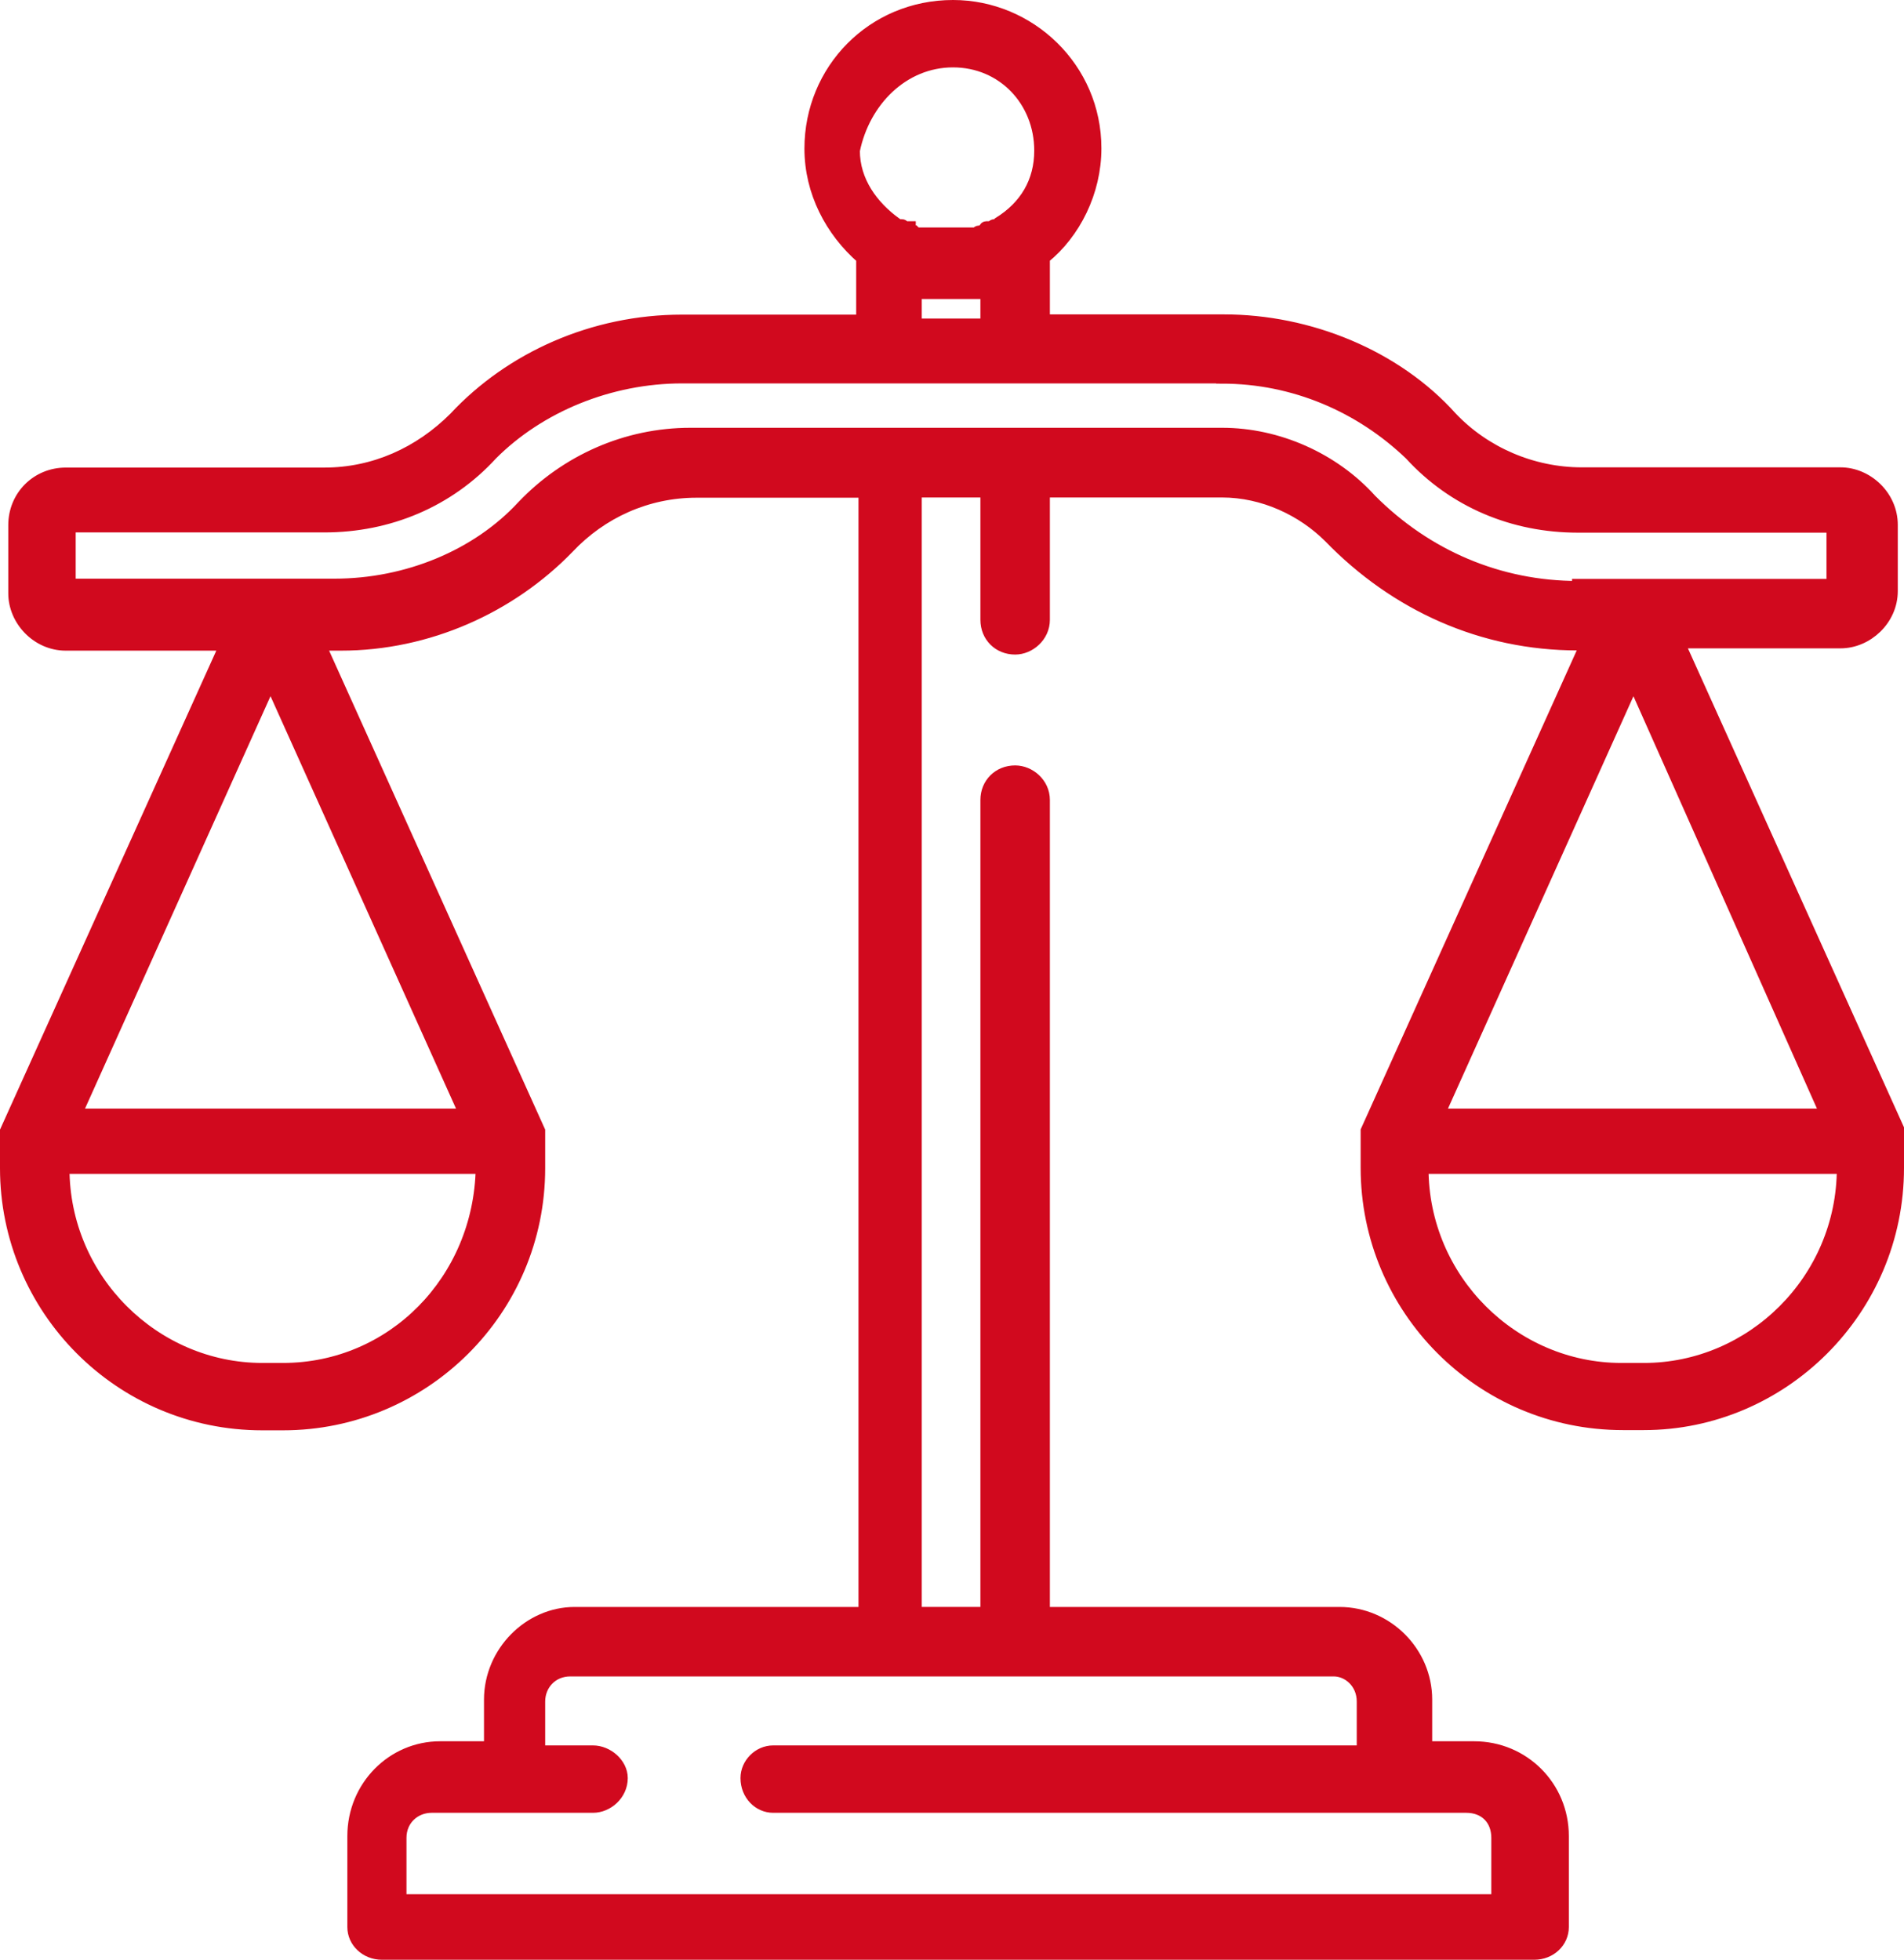<?xml version="1.0" encoding="UTF-8"?> <svg xmlns="http://www.w3.org/2000/svg" xmlns:xlink="http://www.w3.org/1999/xlink" version="1.1" id="Layer_1" x="0px" y="0px" viewBox="0 0 827.7 852.1" style="enable-background:new 0 0 827.7 852.1;" xml:space="preserve"> <style type="text/css"> .st0{fill-rule:evenodd;clip-rule:evenodd;fill:#D1091E;stroke:#D1091E;stroke-width:5;stroke-miterlimit:10;} </style> <g> <path class="st0" d="M414.3,26.8c21.6,0,37.8,17.1,37.8,38.7c0,13.4-6.3,24.2-18,31.4l-0.9,0.9h-0.9c-0.9,0-0.9,0.9-2.7,0.9h-0.9 c0,0-0.9,0-0.9,1.8h-0.8c-1.8,0-1.8,0-2.7,0.9h-24.3c-1.7,0-1.7,0-2.6-0.9h-0.9c0,0-0.9,0-0.9-1.8h-1.8c-0.9,0-0.9-0.9-1.8-0.9 h-0.9c0,0-1.8,0-1.8-0.9c-9.9-7.2-18-18-18-31.4C375.7,43.9,392.7,26.8,414.3,26.8z M428.7,125.7V141h-30.5v-15.3h1.7 c0.9,0,1.8,0,1.8,1.8h26.1C426.9,125.7,427.8,125.7,428.7,125.7z M531.2,164.3c31.4,0,60.2,12.6,81.8,33.3 c18.9,20.7,44.9,31.5,72.9,31.5h110.6v25.1H685.9v0.9c-34.2,0-65.7-13.5-89.9-37.8c-16.2-18-40.5-28.8-64.7-28.8H300.1 c-27.9,0-54,11.7-72.9,31.5c-19.8,21.5-50.3,34.1-81.8,34.1H30.4v-25.1h110.6c27.9,0,54-10.8,72.9-31.5 c20.7-20.7,51.2-33.3,82.7-33.3H531.2z M117.6,296.6l84.5,187.9h-169L117.6,296.6z M710.1,296.6l83.6,187.9H625.6L710.1,296.6z M209.3,507.9c-0.9,48.6-38.7,87.2-86.3,87.2h-9c-46.7,0-86.3-38.7-86.3-87.2H209.3z M801,507.9c0,48.6-39.6,87.2-86.3,87.2h-9.9 c-46.8,0-86.3-38.7-86.3-87.2H801z M579.8,726.4c6.3,0,12.5,5.4,12.5,13.4v21.6H336.1c-6.3,0-11.7,5.4-11.7,11.7 c0,7.2,5.4,12.6,11.7,12.6h301.3c8.1,0,13.4,5.4,13.4,13.4v27H174.2v-27c0-8.1,6.3-13.4,13.4-13.4h70.2c6.3,0,12.6-5.4,12.6-12.6 c0-6.3-6.3-11.7-12.6-11.7h-23.3v-21.6c0-7.2,5.4-13.4,13.4-13.4H579.8z M414.3,2.5c-35.1,0-62.1,27.9-62.1,62.1 c0,18.9,9,35.9,22.5,47.7v27h-78.2c-38.7,0-74.6,16.2-98.9,42.3c-15.3,15.3-35,24.2-56.6,24.2H28.6c-12.6,0-22.5,9.9-22.5,22.5 v29.7c0,11.6,9.9,22.4,22.5,22.4h69.3L2.5,491.7v0.9v0.9v0.9v1.8v11.7C2.5,569,52,619.4,114,619.4h9c61.2,0,111.5-49.5,111.5-111.5 v-11.7v-1.8v-0.9v-0.9v-0.9l-95.3-211.3h9c37.8,0,73.7-16.2,98.9-42.2c14.4-15.3,34.2-24.3,55.7-24.3h72.9v487.3H249.8 c-19.8,0-36.9,17.1-36.9,37.8v20.6h-21.6c-20.7,0-37.8,17.1-37.8,38.7v39.6c0,6.3,5.4,11.7,12.6,11.7h500.8 c7.3,0,12.6-5.4,12.6-11.7v-39.6c0-21.5-17.1-38.7-38.7-38.7h-20.7V739c0-20.7-17.1-37.8-37.8-37.8H453.9V347.8 c0-7.2-6.3-12.5-12.6-12.5c-7.2,0-12.6,5.4-12.6,12.5v353.4h-30.5V213.8h30.5v55.7c0,7.2,5.4,12.6,12.6,12.6 c6.3,0,12.6-5.4,12.6-12.6v-55.7h77.3c18,0,35,8.1,46.7,19.8c28.8,29.7,66.5,46.7,107.9,46.7h3.5l-95.3,211.3v0.9v0.9v0.9v1.8v11.7 c0,61.1,49.5,111.5,111.5,111.5h9.1c60.2,0,110.6-49.5,110.6-111.5v-11.7v-1.8v-0.9v-0.9v-1.8l-95.3-211.3h70.2 c11.6,0,22.4-9.9,22.4-22.4v-28.8c0-12.6-10.8-22.5-22.4-22.5H687.6c-21.5,0-42.2-9-56.6-24.2c-24.2-27-62-42.3-98.9-42.3h-78.2 v-27c13.4-10.8,22.4-28.8,22.4-47.7C476.3,29.5,447.6,2.5,414.3,2.5z"></path> </g> </svg> 